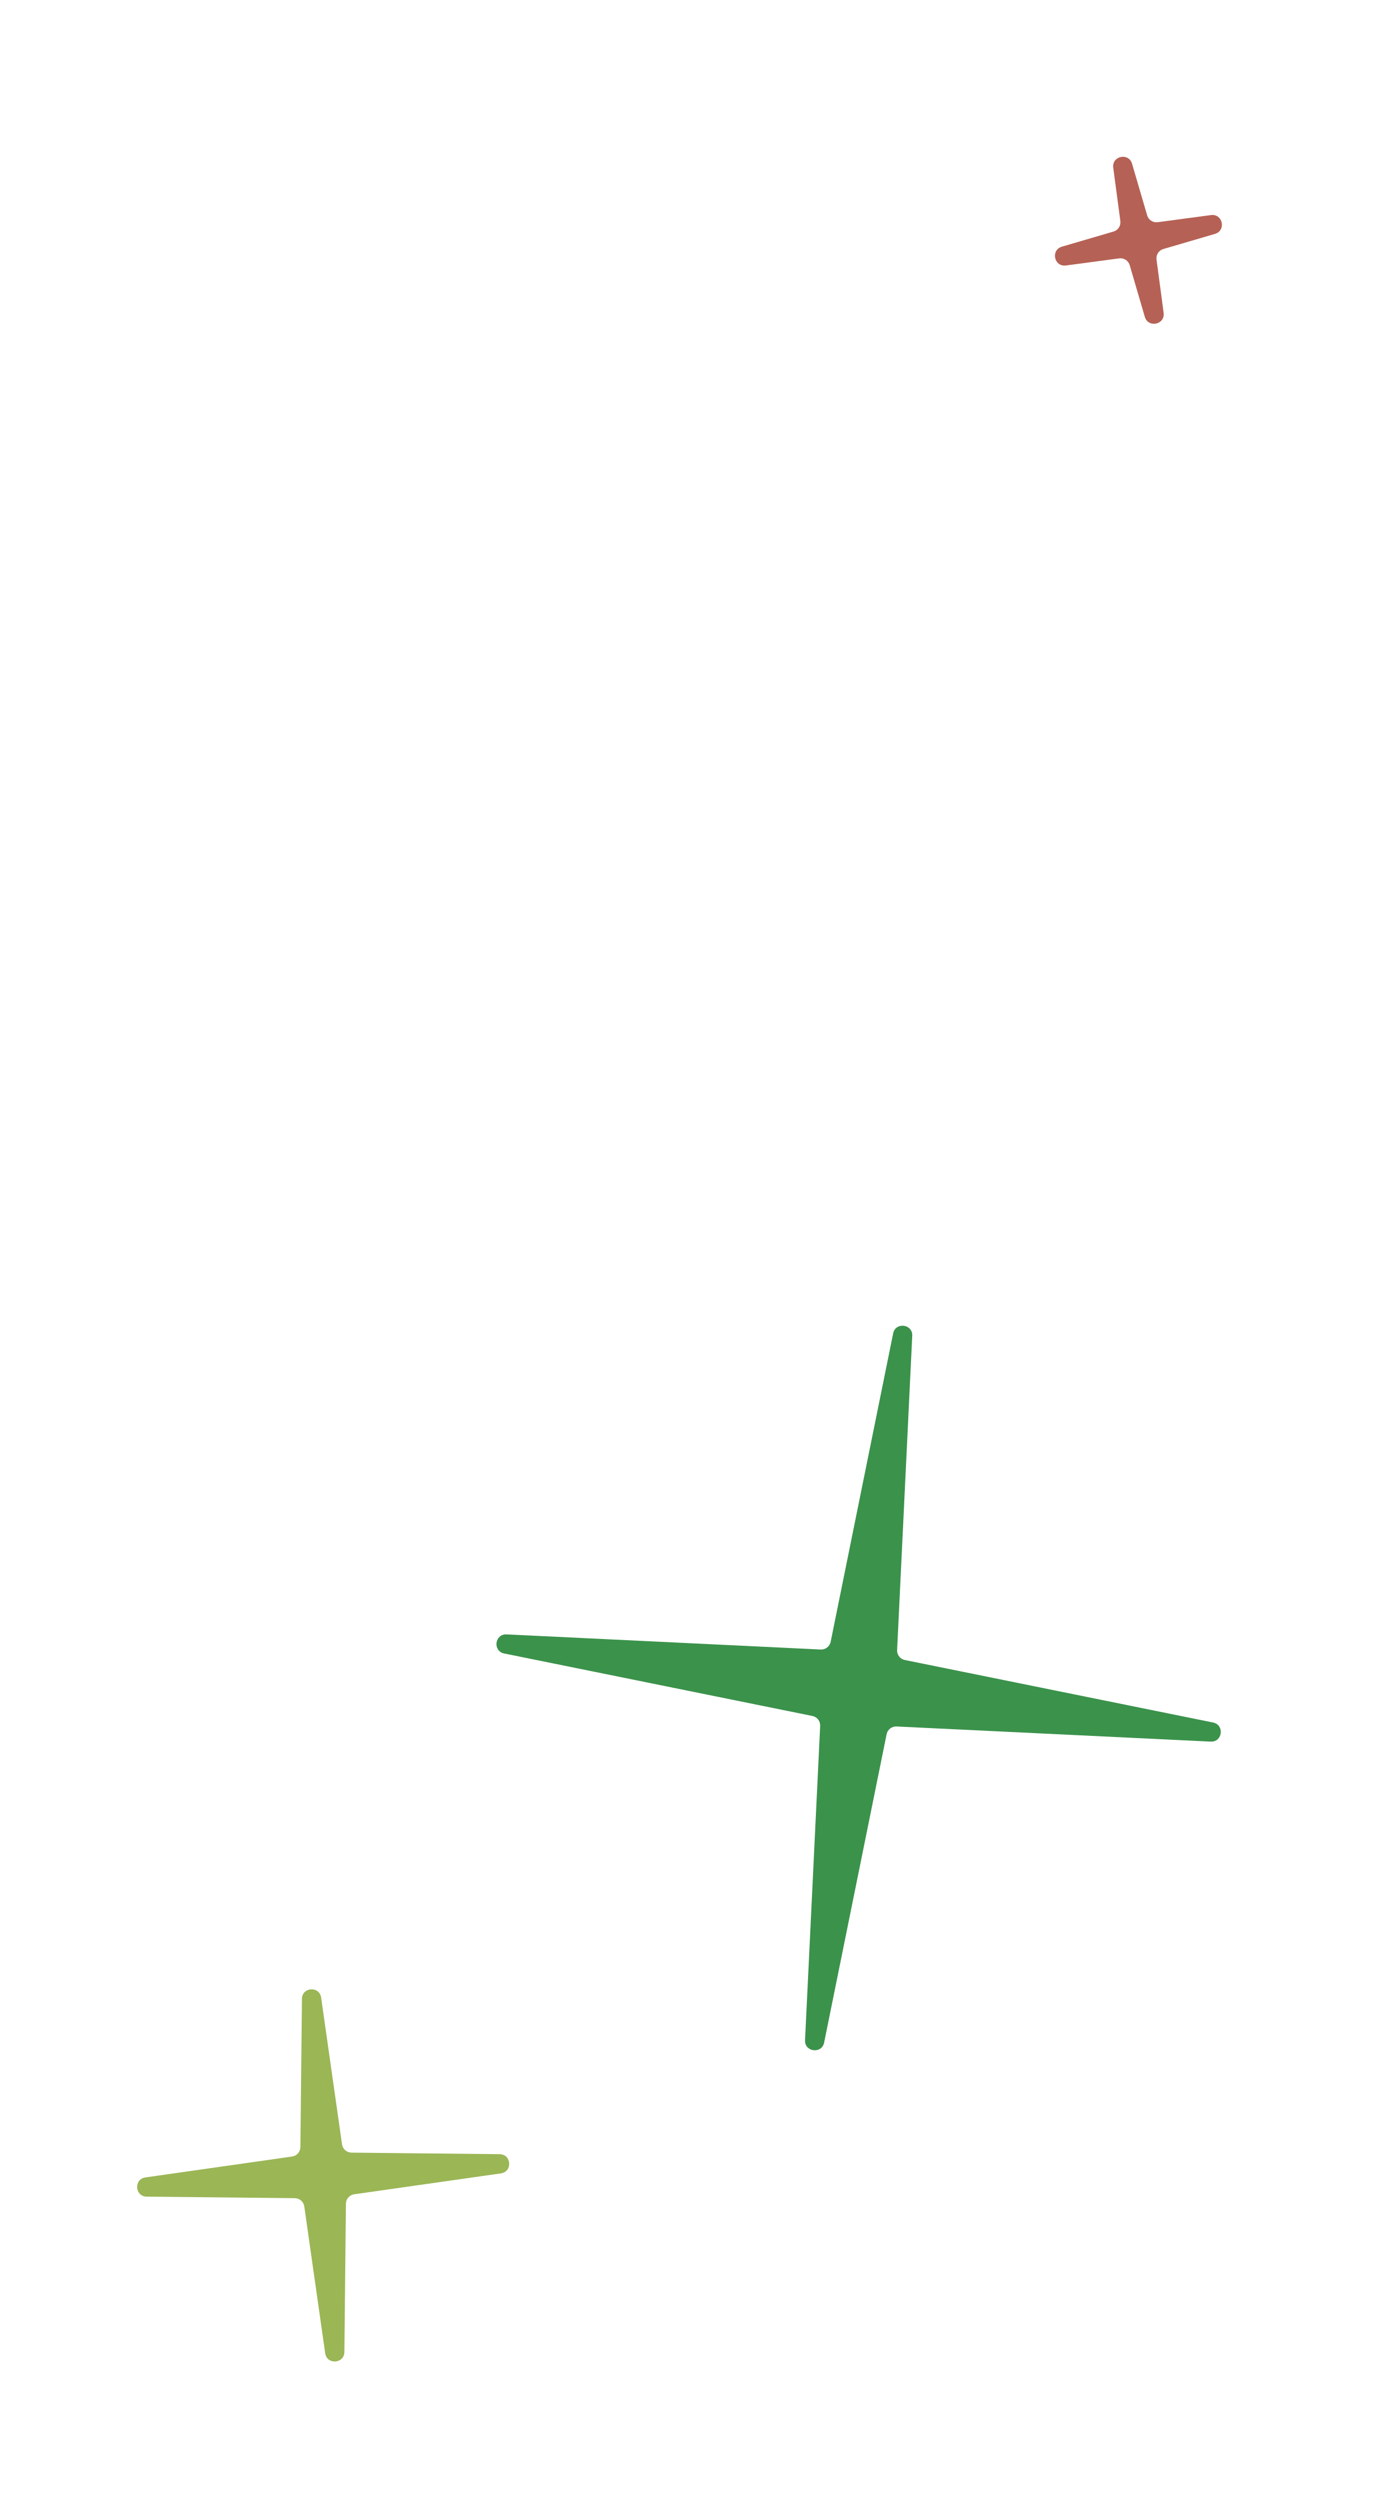 <svg width="145" height="259" viewBox="0 0 145 259" fill="none" xmlns="http://www.w3.org/2000/svg">
<path d="M120.606 32.414C120.769 33.639 119.002 34.013 118.655 32.827L117.09 27.481C116.951 27.007 116.488 26.705 115.998 26.77L110.476 27.508C109.251 27.672 108.877 25.904 110.063 25.557L115.41 23.992C115.883 23.854 116.185 23.39 116.12 22.9L115.382 17.379C115.218 16.154 116.986 15.779 117.333 16.965L118.898 22.312C119.036 22.786 119.5 23.088 119.99 23.022L125.512 22.284C126.736 22.121 127.111 23.888 125.925 24.235L120.578 25.8C120.104 25.939 119.803 26.403 119.868 26.892L120.606 32.414Z" fill="#B66155"/>
<path d="M85.418 211.632C85.173 212.843 83.38 212.619 83.439 211.385L85.007 178.825C85.031 178.331 84.691 177.895 84.207 177.796L52.258 171.32C51.047 171.075 51.271 169.282 52.505 169.341L85.065 170.909C85.559 170.933 85.995 170.593 86.094 170.109L92.57 138.16C92.815 136.949 94.608 137.173 94.549 138.407L92.981 170.968C92.957 171.461 93.297 171.898 93.781 171.996L125.729 178.472C126.941 178.717 126.717 180.51 125.483 180.451L92.922 178.883C92.429 178.859 91.992 179.199 91.894 179.683L85.418 211.632Z" fill="#3B924B"/>
<path d="M35.693 243.687C35.68 244.923 33.877 245.041 33.703 243.818L31.538 228.615C31.468 228.126 31.052 227.761 30.558 227.756L15.203 227.595C13.967 227.582 13.849 225.779 15.072 225.605L30.276 223.44C30.764 223.371 31.129 222.955 31.134 222.461L31.295 207.105C31.308 205.87 33.111 205.751 33.285 206.975L35.45 222.178C35.519 222.667 35.935 223.032 36.429 223.037L51.785 223.197C53.021 223.21 53.139 225.013 51.916 225.187L36.712 227.352C36.223 227.422 35.858 227.838 35.853 228.332L35.693 243.687Z" fill="#9BB655"/>
</svg>

